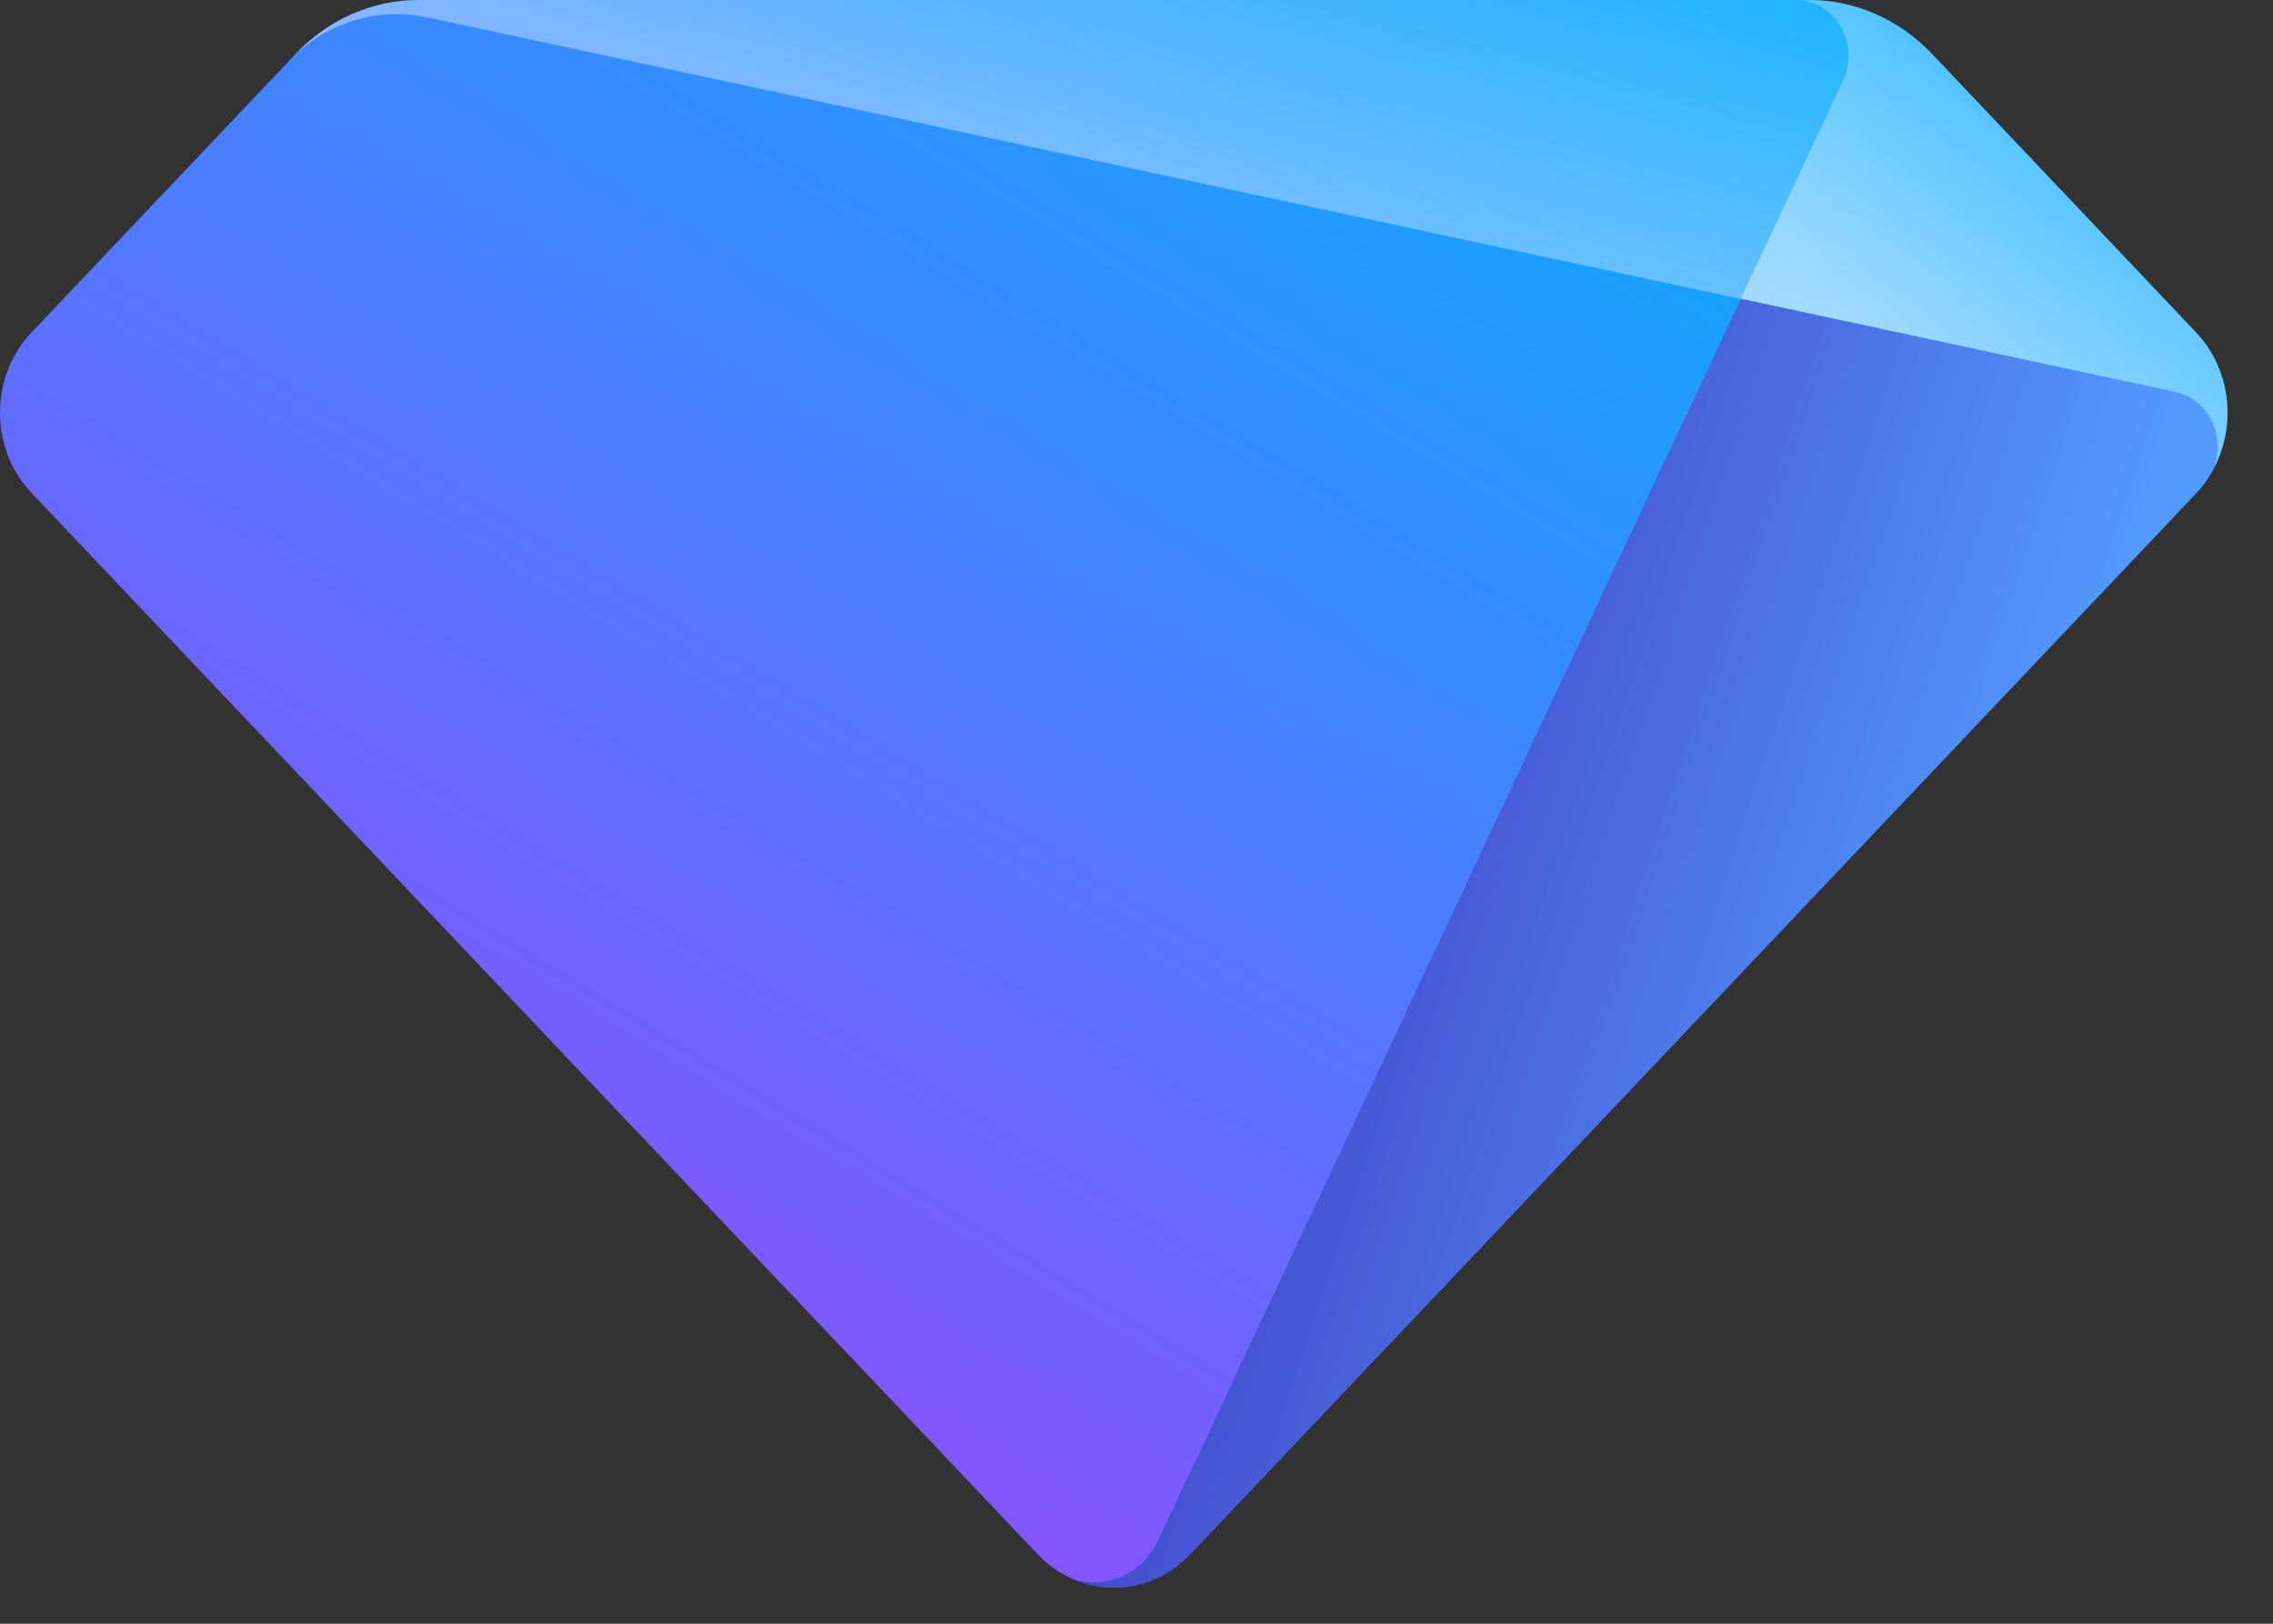 <svg width="49" height="35" viewBox="0 0 49 35" fill="none" xmlns="http://www.w3.org/2000/svg">
<rect x="0" y="0" width="49" height="35" fill="#333333" stroke="none"/>
<path d="M25.652 33.505L47.343 10.628C48.248 9.673 48.248 8.124 47.343 7.169L41.645 1.16C40.942 0.418 39.989 0 38.995 0H9.027C8.033 0 7.08 0.418 6.377 1.16L0.679 7.166C-0.226 8.121 -0.226 9.67 0.679 10.624L22.37 33.502C23.275 34.456 24.744 34.456 25.649 33.502L25.652 33.505Z" fill="url(#paint0_linear_2001_12430)"/>
<path opacity="0.4" d="M6.214 1.326C6.999 0.497 8.123 0.141 9.209 0.375L46.876 8.448C47.628 8.61 47.98 9.45 47.703 10.12C48.215 9.183 48.096 7.969 47.337 7.166L41.643 1.16C40.939 0.418 39.986 0 38.992 0H9.025C8.031 0 7.078 0.418 6.374 1.16L6.217 1.326H6.214Z" fill="url(#paint1_linear_2001_12430)"/>
<path opacity="0.4" d="M39.731 1.74L37.525 6.438L46.881 8.445C47.632 8.607 47.984 9.446 47.707 10.116C48.22 9.18 48.1 7.966 47.342 7.162L41.648 1.16C40.944 0.418 39.991 0 38.997 0H38.706C39.554 0 40.107 0.94 39.731 1.74Z" fill="url(#paint2_linear_2001_12430)"/>
<path d="M47.711 10.12C47.991 9.446 47.636 8.607 46.884 8.448L37.528 6.441L24.968 33.202C24.616 33.952 23.82 34.262 23.127 34.038C23.967 34.406 24.971 34.229 25.654 33.509L47.345 10.631C47.492 10.476 47.612 10.303 47.711 10.123V10.12Z" fill="url(#paint3_linear_2001_12430)"/>
<defs>
<linearGradient id="paint0_linear_2001_12430" x1="13.458" y1="28.173" x2="33.153" y2="-4.167" gradientUnits="userSpaceOnUse">
<stop stop-color="#8455FF"/>
<stop offset="1" stop-color="#00B2FF"/>
</linearGradient>
<linearGradient id="paint1_linear_2001_12430" x1="26.784" y1="6.705" x2="30.451" y2="-7.646" gradientUnits="userSpaceOnUse">
<stop offset="0.07" stop-color="white"/>
<stop offset="0.89" stop-color="#009BFF"/>
</linearGradient>
<linearGradient id="paint2_linear_2001_12430" x1="39.578" y1="8.333" x2="51.652" y2="-1.454" gradientUnits="userSpaceOnUse">
<stop offset="0.07" stop-color="white"/>
<stop offset="0.89" stop-color="#009BFF"/>
</linearGradient>
<linearGradient id="paint3_linear_2001_12430" x1="24.503" y1="17.404" x2="42.812" y2="23.413" gradientUnits="userSpaceOnUse">
<stop stop-color="#4036BD"/>
<stop offset="0.98" stop-color="#539AFF"/>
</linearGradient>
</defs>
</svg>
